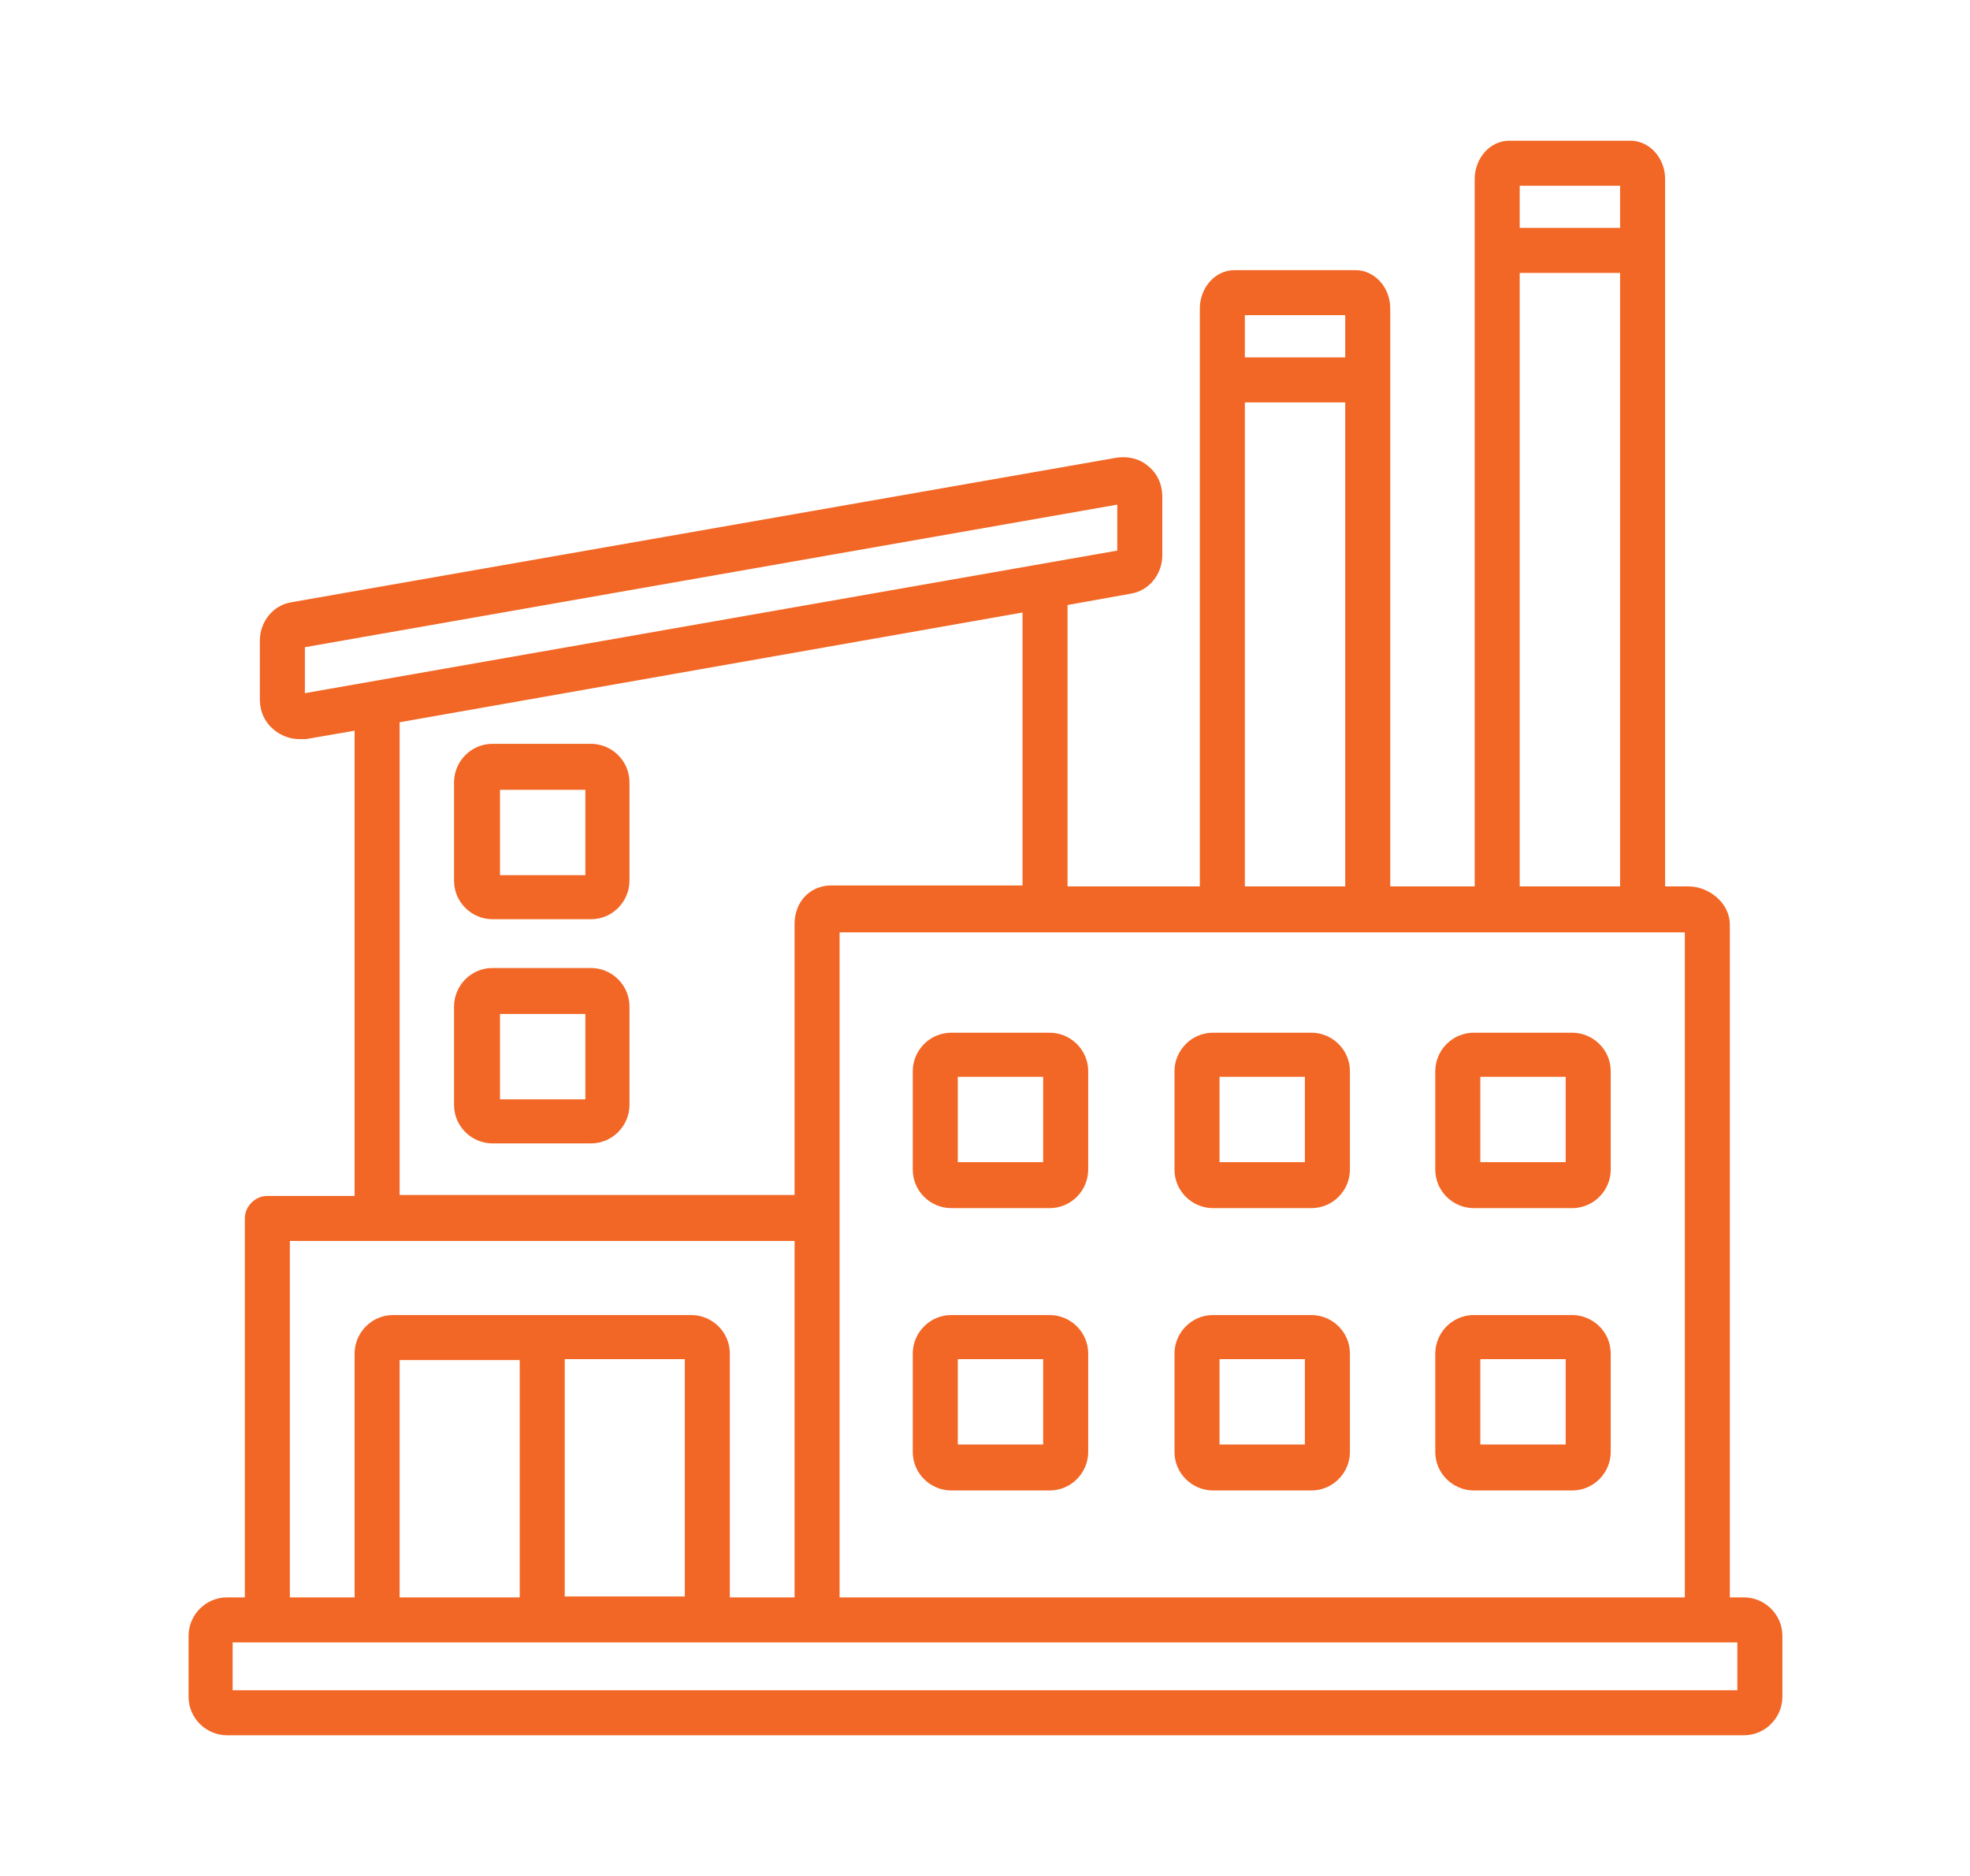 <?xml version="1.0" encoding="UTF-8"?> <svg xmlns="http://www.w3.org/2000/svg" id="Layer_1" data-name="Layer 1" viewBox="0 0 21 20"><defs><style> .cls-1 { fill: #f26725; } </style></defs><path class="cls-1" d="M18.59,17.03h-.15v-7.17c0-.24-.23-.41-.44-.41h-.25V1.91c0-.23-.17-.41-.37-.41h-1.29c-.21,0-.37.19-.37.41v7.54h-.9V3.29c0-.23-.17-.41-.37-.41h-1.29c-.21,0-.37.19-.37.41v6.16h-1.41v-3l.67-.12c.2-.03.34-.21.34-.41v-.63c0-.12-.05-.24-.15-.32-.09-.08-.22-.11-.34-.09l-8.79,1.54c-.2.03-.34.21-.34.41v.63c0,.12.05.24.15.32.07.06.17.1.27.1.02,0,.05,0,.07,0l.52-.09v4.96h-.93c-.13,0-.24.11-.24.24v4.04h-.19c-.23,0-.41.19-.41.41v.65c0,.23.19.41.41.41h16.17c.23,0,.41-.19.41-.41v-.65c0-.23-.19-.41-.41-.41ZM17.96,17.03h-9.01v-7.09h9.01v7.09h0ZM17.27,1.98v.45h-1.07v-.45h1.07ZM16.2,2.91h1.07v6.54h-1.07V2.91ZM14.34,3.36v.45h-1.07v-.45h1.07ZM13.27,4.29h1.07v5.16h-1.07v-5.16ZM3.25,7.39v-.49l8.66-1.52v.49l-8.66,1.52ZM4.26,7.7l6.64-1.17v2.91h-2.04c-.22,0-.39.17-.39.41v2.89h-4.21v-5.04ZM3.09,13.23h5.38v3.8h-.69v-2.6c0-.23-.19-.41-.41-.41h-3.18c-.23,0-.41.19-.41.41v2.6h-.69v-3.8ZM4.26,17.03v-2.53h1.28v2.53h-1.28ZM6.02,14.49h1.28v2.53h-1.28v-2.53ZM18.52,18.02H2.48v-.51h16.04v.51ZM15.71,15.89h1.05c.23,0,.41-.19.41-.41v-1.05c0-.23-.19-.41-.41-.41h-1.05c-.23,0-.41.19-.41.41v1.05c0,.23.19.41.41.41ZM15.78,14.49h.91v.91h-.91v-.91ZM10.14,15.89h1.05c.23,0,.41-.19.41-.41v-1.05c0-.23-.19-.41-.41-.41h-1.05c-.23,0-.41.19-.41.41v1.05c0,.23.19.41.41.41h0ZM10.21,14.49h.91v.91h-.91v-.91ZM12.93,15.89h1.05c.23,0,.41-.19.41-.41v-1.05c0-.23-.19-.41-.41-.41h-1.05c-.23,0-.41.19-.41.41v1.05c0,.23.19.41.41.41ZM13,14.49h.91v.91h-.91v-.91ZM10.14,12.88h1.05c.23,0,.41-.19.41-.41v-1.05c0-.23-.19-.41-.41-.41h-1.05c-.23,0-.41.19-.41.41v1.05c0,.23.19.41.41.41ZM10.21,11.48h.91v.91h-.91v-.91ZM15.71,12.88h1.05c.23,0,.41-.19.41-.41v-1.05c0-.23-.19-.41-.41-.41h-1.05c-.23,0-.41.19-.41.41v1.05c0,.23.19.41.41.41ZM15.78,11.48h.91v.91h-.91v-.91ZM12.93,12.88h1.05c.23,0,.41-.19.41-.41v-1.05c0-.23-.19-.41-.41-.41h-1.05c-.23,0-.41.19-.41.41v1.05c0,.23.19.41.41.41ZM13,11.48h.91v.91h-.91v-.91ZM6.3,7.93h-1.05c-.23,0-.41.19-.41.41v1.05c0,.23.19.41.41.41h1.05c.23,0,.41-.19.41-.41v-1.05c0-.23-.19-.41-.41-.41ZM6.24,9.33h-.91v-.91h.91v.91ZM6.3,10.32h-1.05c-.23,0-.41.19-.41.41v1.05c0,.23.19.41.41.41h1.05c.23,0,.41-.19.41-.41v-1.05c0-.23-.19-.41-.41-.41ZM6.24,11.72h-.91v-.91h.91v.91Z"></path></svg> 